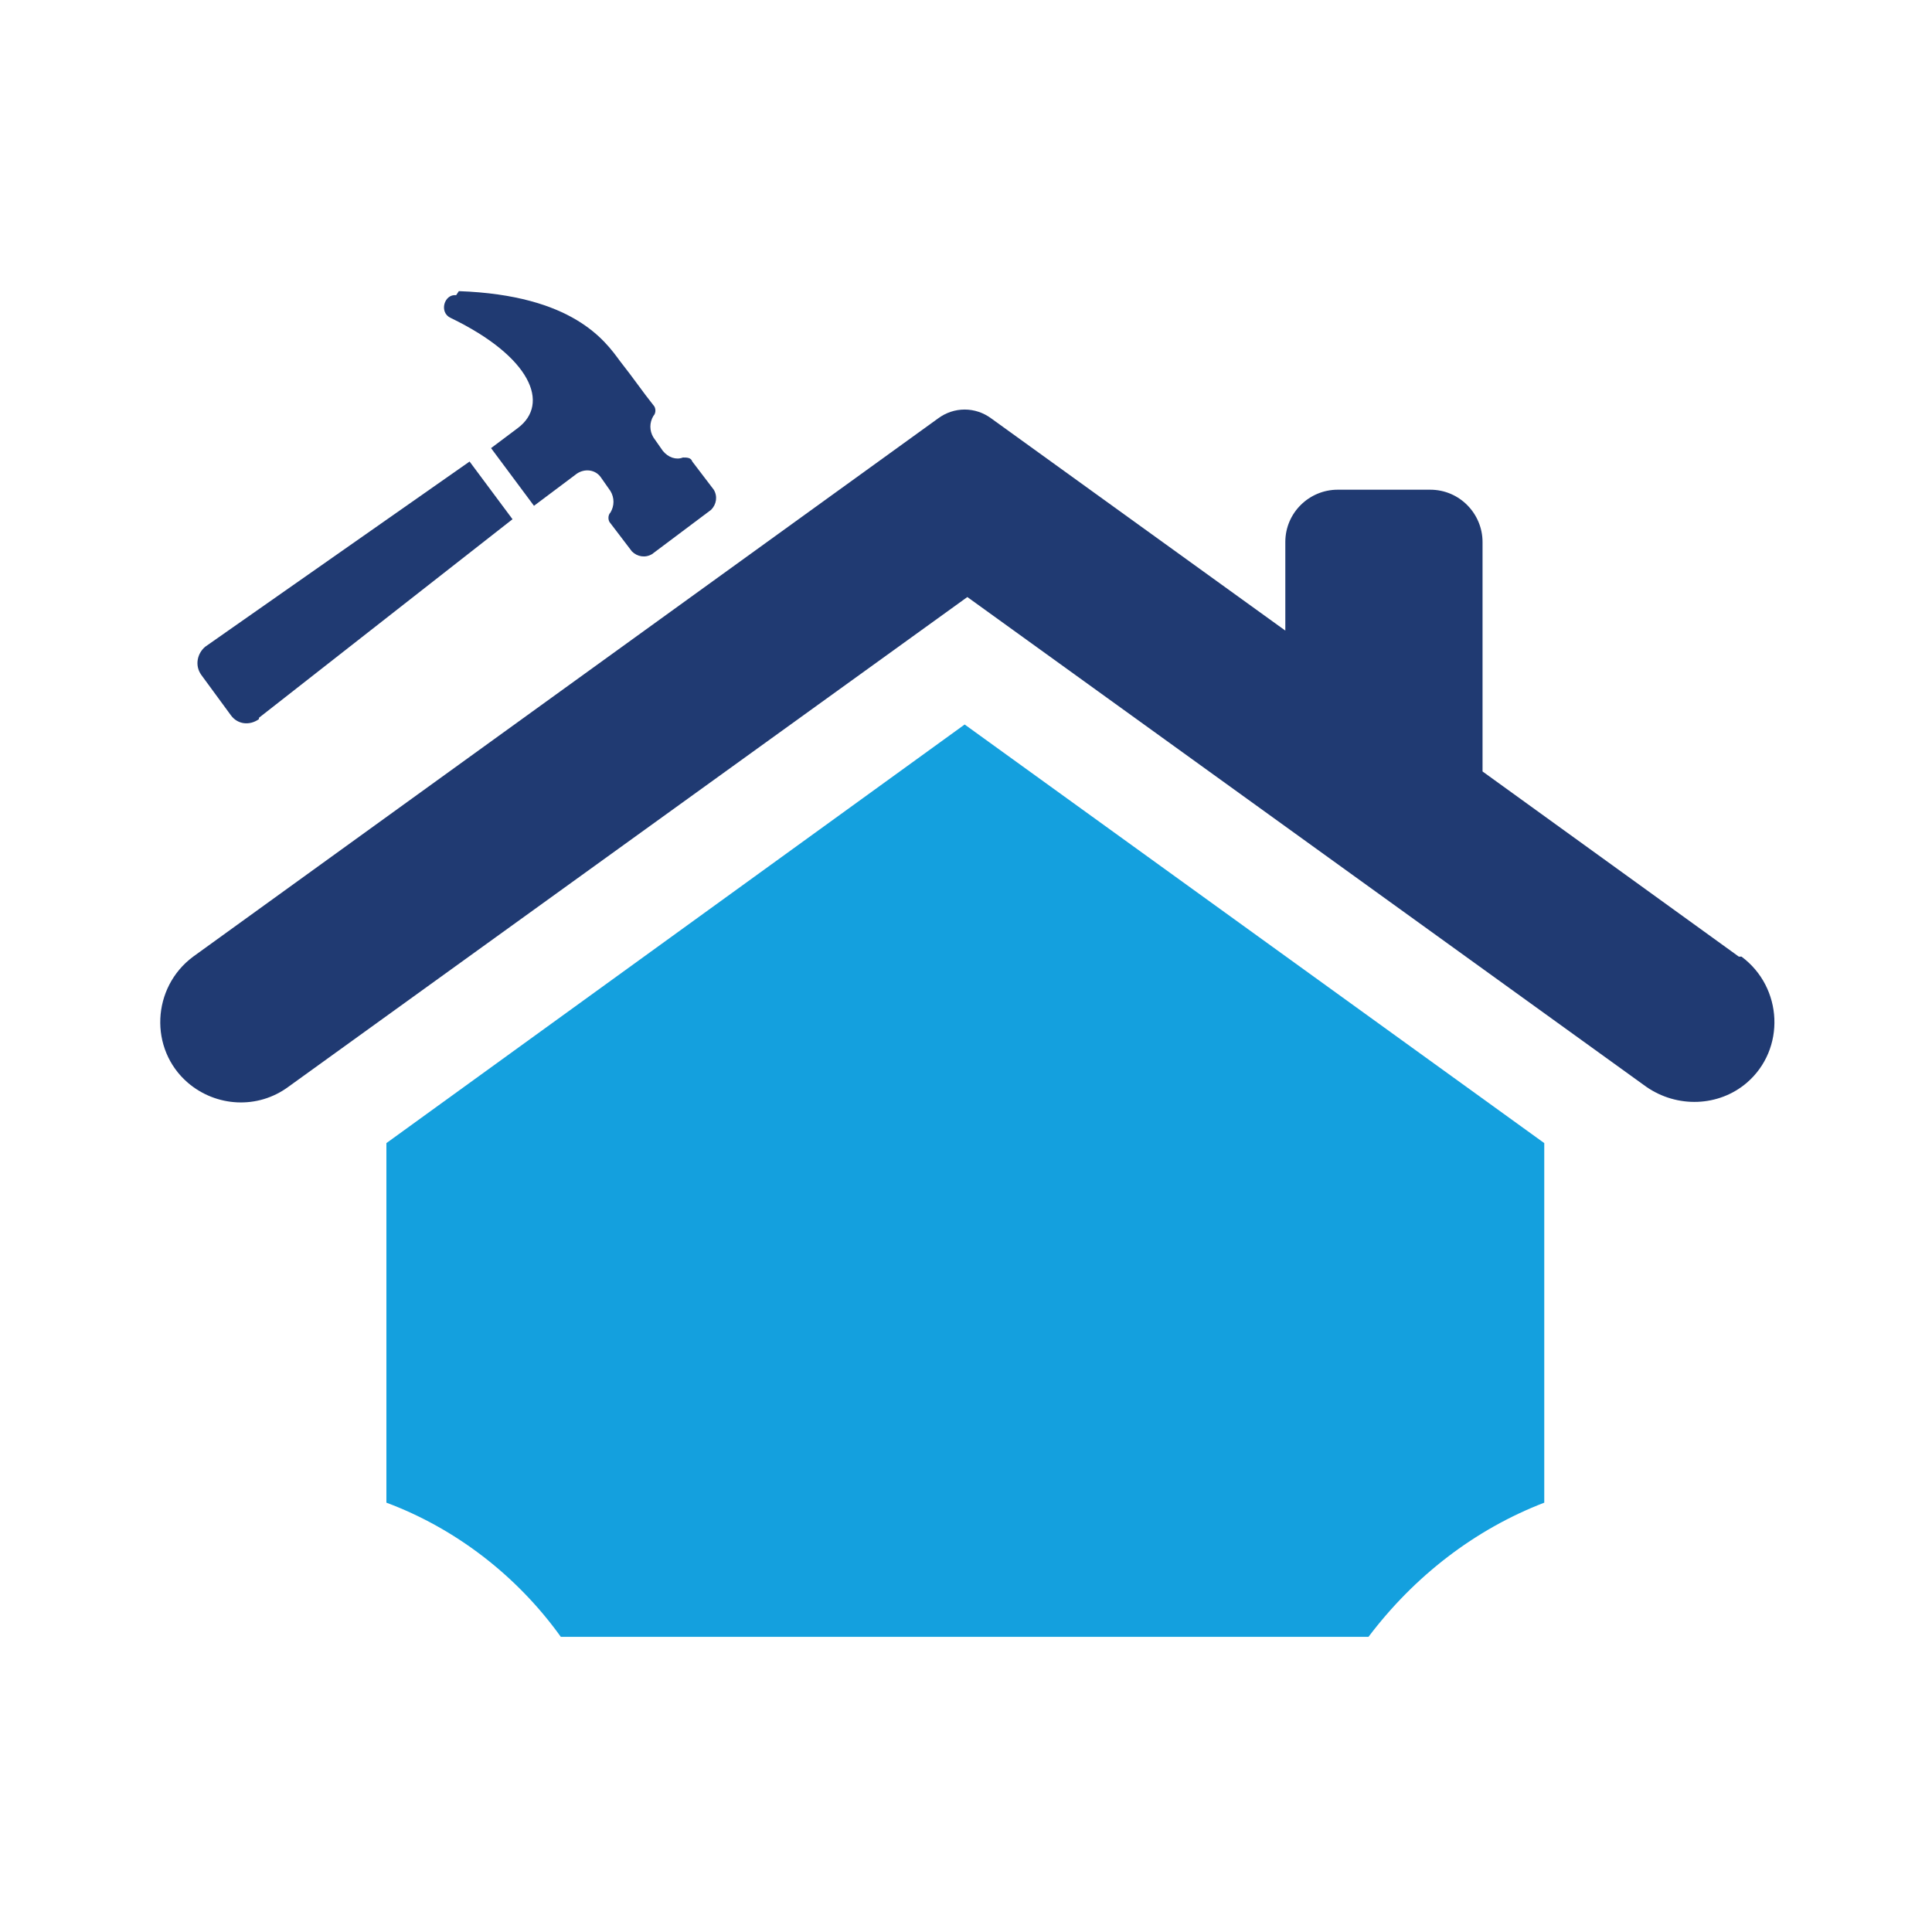 <svg xmlns="http://www.w3.org/2000/svg" id="Layer_1" viewBox="0 0 144 144"><defs><style>      .st0 {        fill: #203a72;      }      .st1 {        fill: #14a0de;      }    </style></defs><g><path class="st1" d="M-30.1,31.2l-5.3-.8c-.5-1.2-.6-1.5-1.1-2.6l3.2-4.3c.6-.9.6-2-.2-2.8l-4.1-4.1c-.8-.8-1.9-.8-2.8-.2l-4.3,3.2c-1.2-.5-1.5-.6-2.6-1.1l-.8-5.3c-.2-1.1-1.1-1.8-2.1-1.8h-5.8c-1.1,0-2,.8-2.1,1.8l-.8,5.3c-1.2.5-1.5.6-2.6,1.1l-4.3-3.2c-.9-.6-2-.6-2.8.2l-4.1,4.1c-.8.8-.8,1.9-.2,2.8l3.2,4.3c-.5,1.2-.6,1.5-1.1,2.6l-5.3.8c-1.1.2-1.8,1.1-1.8,2.1v5.8c0,1.1.8,2,1.8,2.1l5.3.8c.5,1.2.6,1.5,1.1,2.6l-3.2,4.3c-.6.9-.6,2,.2,2.8l4.1,4.1c.8.8,1.9.8,2.8.2l4.3-3.2c1.2.5,1.5.6,2.6,1.1l.8,5.3c.2,1.1,1.1,1.8,2.1,1.8h5.8c1.1,0,2-.8,2.1-1.8l.8-5.3c1.2-.5,1.5-.6,2.6-1.1l4.3,3.2c.9.6,2,.6,2.8-.2l4.1-4.1c.8-.8.8-1.9.2-2.8l-3.2-4.3c.5-1.1.6-1.5,1.1-2.6l5.3-.8c1.1-.2,1.8-1.1,1.8-2.1v-5.8c0-1.1-.8-2-1.8-2.1ZM-44.5,39.3c-.9,2.6-3,4.7-5.6,5.5-7.4,2.4-14.2-4.3-11.8-11.8.9-2.6,2.9-4.7,5.6-5.6,7.4-2.5,14.2,4.3,11.8,11.8h0Z"></path><g><path class="st0" d="M-95.5,24.9l7.5-2.2c3.2-.9,5.9-3,7.6-5.8l5-8.3c1.3-2.2.6-5.1-1.6-6.5-2.2-1.3-5.1-.6-6.5,1.6l-5,8.3c-.5.8-1.2,1.4-2.1,1.6l-7.5,2.2c-1.3.4-2.6.5-3.9.4-7.3-.7-7.7-.6-8.7-.3-2.5.7-4.3,2.5-4.8,4.5s-5.3,21.3-5.3,21.3c-.6,2.4-.6,5,.1,7.4l3,10.8c.2.5.2,1.1,0,1.7l-6.4,24.1c-.8,2.9,1,5.9,3.9,6.7.5,0,.9.2,1.4.2,2.4,0,4.6-1.6,5.3-4l16.8-63.1c.4,0,.9-.2,1.3-.3v-.3h-.1Z"></path><path class="st0" d="M-103.2,12.2c5.7-1.1,9.5-6.5,8.4-12.2s-6.5-9.5-12.2-8.4-9.5,6.5-8.4,12.2c1.1,5.7,6.5,9.5,12.2,8.4Z"></path><path class="st0" d="M-67.6,106.5l-18.8-70.5c-.4-1.6-1.8-2.6-3.4-2.6s-3,1.1-3.4,2.6l-18.8,70.5c-.5,1.9.6,3.8,2.5,4.3s3.8-.6,4.3-2.5l1.2-4.6h28.4l1.2,4.6c.4,1.6,1.9,2.6,3.4,2.6s.6,0,.9,0c1.9-.5,3-2.5,2.5-4.3ZM-89.8,50.7l4.3,16h-8.6s4.3-16,4.3-16ZM-96,73.8h12.3l2.1,7.9h-16.6l2.1-7.9h0ZM-102.1,96.7l2.1-7.9h20.4l2.1,7.9h-24.6Z"></path></g></g><g><path class="st0" d="M129.6,71.3l-19.1-13.8v-17.1c0-2.1-1.7-3.9-3.9-3.9h-6.9c-2.1,0-3.9,1.7-3.9,3.9v6.6l-21.9-15.8c-1.2-.9-2.8-.9-4,0L14.4,71.3c-3.1,2.3-3.3,6.9-.4,9.4h0c2.1,1.8,5.2,2,7.5.3l50.6-36.5,50.6,36.5c2.3,1.6,5.4,1.5,7.5-.3h0c2.9-2.5,2.7-7.1-.4-9.4Z"></path><path class="st1" d="M115.1,85.2v26.8c-5.2,2-9.7,5.5-13.1,10h-60.2c-3.3-4.6-7.9-8.1-13-10v-26.8l43.1-31.2,43.2,31.2Z"></path><g><path class="st0" d="M19.3,53.6c-.7.5-1.6.4-2.1-.3l-2.2-3c-.5-.7-.3-1.6.3-2.1l19.7-13.8,3.2,4.3-18.9,14.8Z"></path><path class="st0" d="M34.2,21.7c8.5.3,10.9,3.7,12,5.2,1.1,1.4,1.7,2.3,2.5,3.3.2.2.2.6,0,.8-.3.5-.3,1.1,0,1.6l.7,1c.4.5,1,.7,1.5.5.3,0,.6,0,.7.3l1.6,2.1c.3.5.2,1.1-.2,1.5l-4.4,3.3c-.5.3-1.1.2-1.5-.2l-1.6-2.1c-.2-.2-.2-.6,0-.8.3-.5.3-1.1,0-1.6l-.7-1c-.4-.6-1.2-.7-1.8-.3l-3.2,2.4-3.2-4.3,2-1.5c2.4-1.8,1-5.3-5-8.2-.9-.4-.5-1.8.4-1.7Z"></path></g></g></svg>
